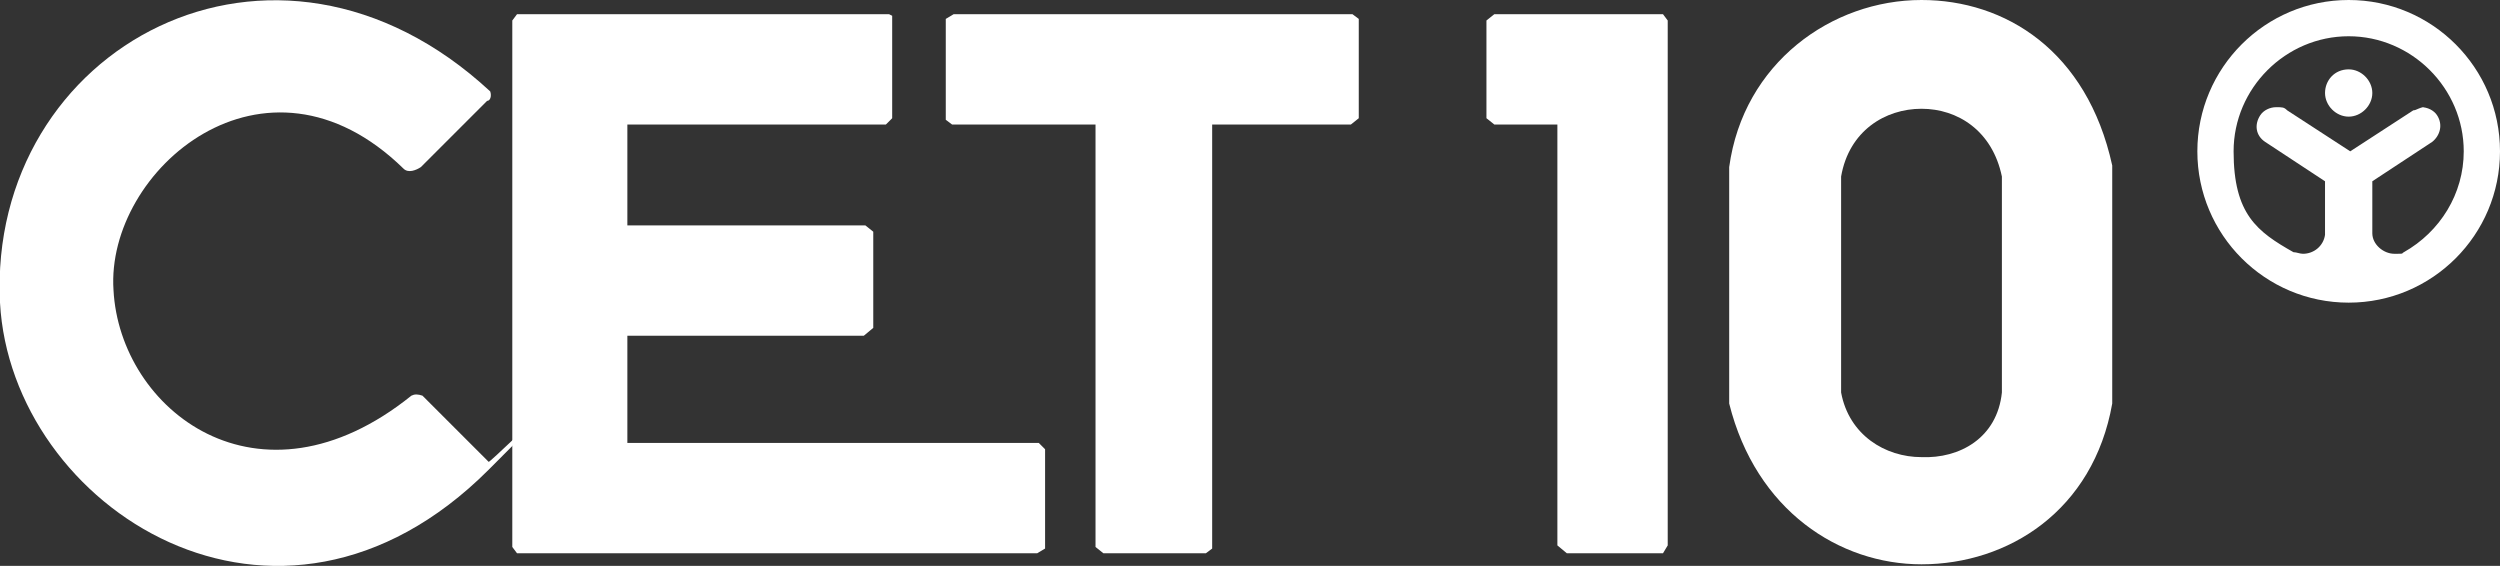 <svg xmlns="http://www.w3.org/2000/svg" id="uuid-2870698d-a780-450e-88fe-492102ccfa7c" viewBox="0 0 158.6 35.9"><rect x="0" y="0" width="158.6" height="35.9" fill="#333333" stroke="none"/><defs><style>.uuid-fe0d227f-5a86-4786-a7c3-a8a16f72e26a{fill:#fff;}</style></defs><g id="uuid-94297d41-f25c-4f0a-bb63-d5d3d9521ef5"><g id="uuid-036b4d89-8e7e-438d-b3ca-f64ed18482c6"><path class="uuid-fe0d227f-5a86-4786-a7c3-a8a16f72e26a" d="M25.6,10.7c.3.3.8.1,1.1-.1l4.2-4.2c.2,0,.3-.3.2-.6C17.4-6.9-.8,3,0,19.2c.7,13,17.6,24,31,10.6s0-.3,0-.5l-4.2-4.2c-.3-.1-.5-.1-.7,0-9.7,7.8-18.5.9-18.9-6.7-.5-7.6,9.6-16.3,18.4-7.7"></path><polygon class="uuid-fe0d227f-5a86-4786-a7c3-a8a16f72e26a" points="32.5 1.3 32.8 .9 56.4 .9 56.6 1 56.6 7.5 56.2 7.9 39.8 7.9 39.8 14.3 54.9 14.3 55.4 14.7 55.4 20.8 54.8 21.3 39.8 21.3 39.8 28.1 65.9 28.1 66.3 28.5 66.3 34.8 65.8 35.1 32.8 35.1 32.5 34.7 32.5 1.3 32.5 1.3"></polygon><polygon class="uuid-fe0d227f-5a86-4786-a7c3-a8a16f72e26a" points="69.5 34.7 69.5 7.9 60.4 7.9 60 7.6 60 1.2 60.5 .9 85.8 .9 86.2 1.2 86.2 7.5 85.7 7.9 76.9 7.9 76.9 34.8 76.5 35.1 70 35.1 69.5 34.7 69.5 34.7"></polygon><polygon class="uuid-fe0d227f-5a86-4786-a7c3-a8a16f72e26a" points="105.8 34.6 105.8 1.3 105.5 .9 94.8 .9 94.3 1.3 94.3 7.5 94.8 7.9 98.8 7.9 98.8 34.6 99.4 35.1 105.5 35.1 105.8 34.6 105.8 34.6"></polygon><path class="uuid-fe0d227f-5a86-4786-a7c3-a8a16f72e26a" d="M121.9,0c-5.7,0-11.3,4-12.2,10.6v15c1.7,6.8,7,10.2,12.2,10.2,5.5,0,10.9-3.4,12.1-10.2v-15.1c-1.6-7.3-6.8-10.5-12.1-10.5h0ZM121.9,29c-2.3,0-4.6-1.4-5.1-4.1v-13.7c.5-2.9,2.8-4.3,5.1-4.3s4.5,1.4,5.1,4.3v13.7c-.3,2.9-2.7,4.2-5.1,4.1h0Z"></path><path class="uuid-fe0d227f-5a86-4786-a7c3-a8a16f72e26a" d="M149,4.4c-.9,0-1.5.7-1.5,1.5s.7,1.5,1.5,1.5,1.5-.7,1.5-1.5-.7-1.5-1.5-1.5h0Z"></path><path class="uuid-fe0d227f-5a86-4786-a7c3-a8a16f72e26a" d="M149,19.2c-5.3,0-9.6-4.3-9.6-9.6s4.3-9.6,9.6-9.6,9.6,4.3,9.6,9.6-4.3,9.6-9.6,9.6h0ZM153.6,6.8c.4,0,.8.2,1,.5.4.6.2,1.3-.3,1.7l-3.8,2.5v3.3h0c0,.7.7,1.3,1.4,1.3s.4,0,.6-.1h0c2.3-1.3,3.8-3.7,3.8-6.4,0-4-3.3-7.3-7.3-7.3s-7.3,3.3-7.3,7.3,1.5,5.1,3.8,6.4h0c.2,0,.4.1.6.1.7,0,1.3-.5,1.4-1.2h0v-3.4l-3.8-2.5c-.6-.4-.7-1.1-.3-1.7.2-.3.6-.5,1-.5s.5,0,.7.2l4,2.6,4-2.6c.2,0,.4-.2.7-.2h-.2Z"></path></g></g></svg>
